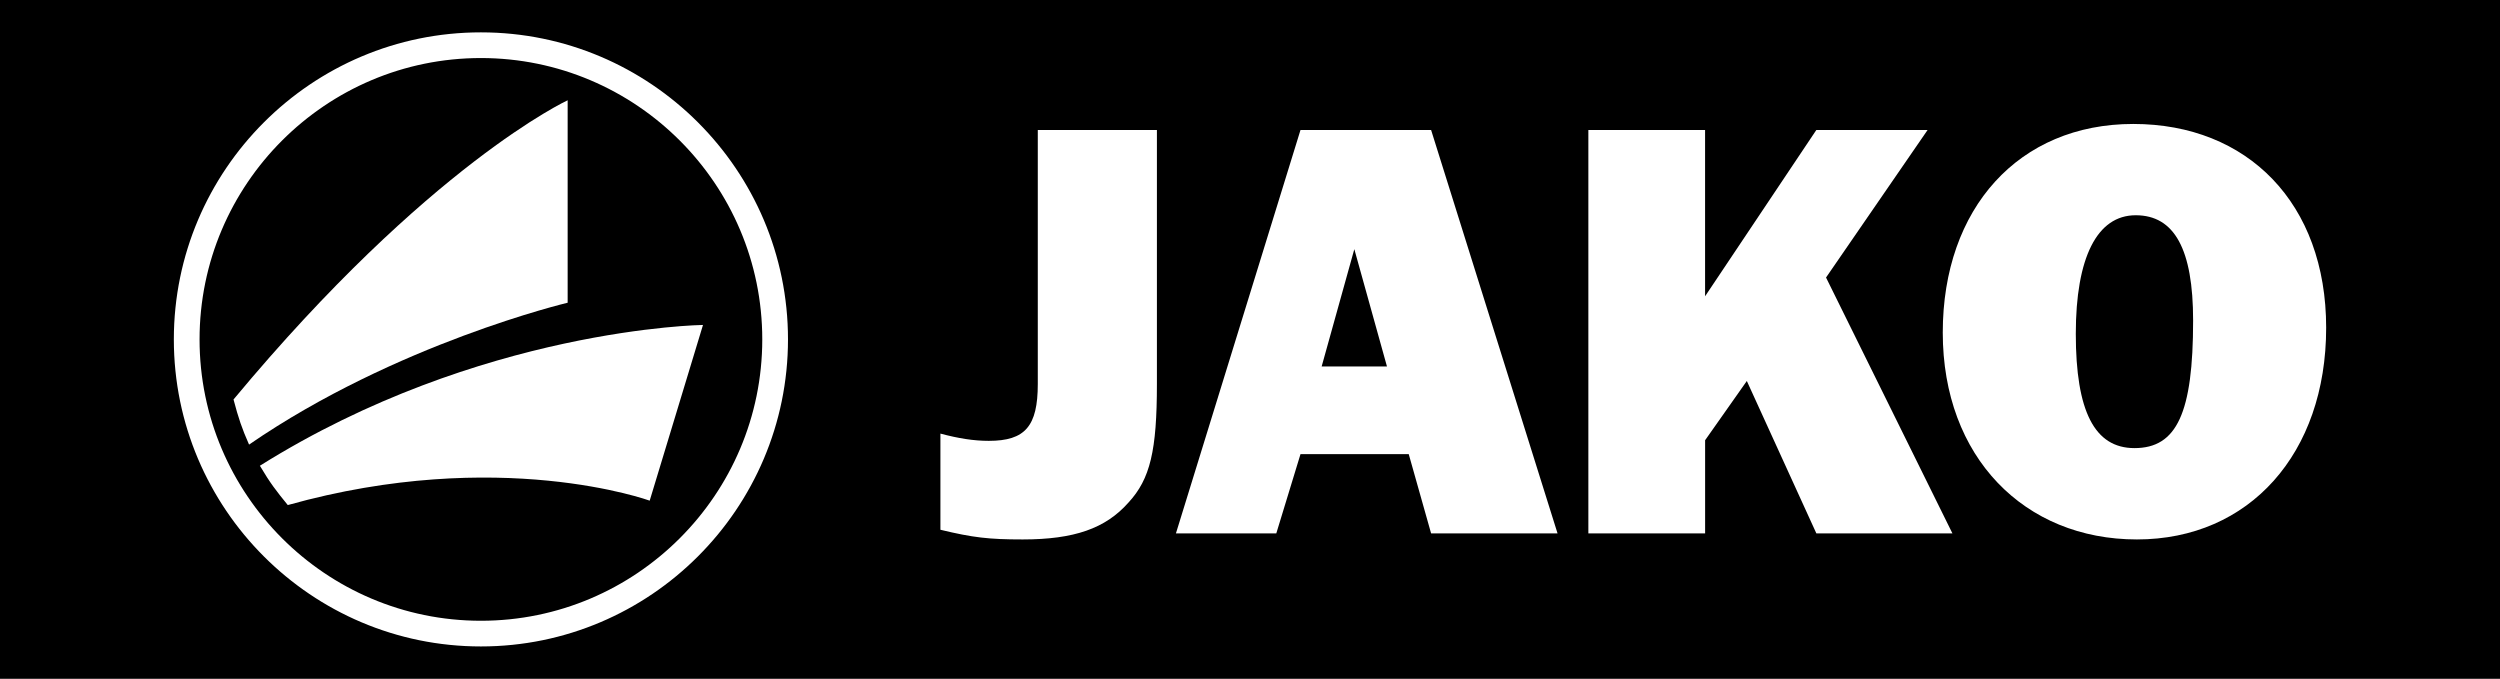 <?xml version="1.0" encoding="UTF-8"?> <svg xmlns="http://www.w3.org/2000/svg" id="Layer_2" viewBox="0 0 8560.63 2324.41"><defs><style>.cls-1{fill:#fff;}</style></defs><g id="Layer_1-2"><rect width="8560.63" height="2324.41"></rect><path class="cls-1" d="M3961.55,1314.92c0,227.73-22.73,325.13-97.4,405.98-78.62,88.96-186.35,126.29-362.12,126.29-116.16,0-170.04-6.29-281.82-33.17v-329.29c62.07,16.53,113.93,24.85,165.65,24.85,124.27,0,167.79-49.71,167.79-194.55V445.15h407.9v869.77ZM4749.34,1254.88l-111.79-401.71-111.9,401.71h223.69ZM4823.89,1555.14h-370.67l-82.88,271.37h-343.68l426.56-1381.34h447.25l432.98,1381.34h-432.98l-76.58-271.37ZM6219.64,1826.39l-238.07-521.81-142.84,202.87v318.94h-399.79V445.05h399.68v569.5l381.02-569.5h381.01l-347.83,505.28,432.74,876.06h-465.92Z"></path><path class="cls-1" d="M7108.07,1143.09c0,265.07,64.11,391.36,200.87,391.36,145.05,0,200.84-120.11,200.84-436.91,0-244.38-64.09-360.44-196.58-360.44s-205.13,145.07-205.13,405.98M7965.36,1122.28c0,430.72-262.93,724.91-648.11,724.91s-664.75-281.7-664.75-708.27,260.91-714.46,652.25-714.46,660.61,271.25,660.61,697.82M985.4,1729.45c724.02-202.64,1239.31-15.07,1239.31-15.07-.11-.33,182.52-601.66,182.52-601.66,0,0-763.7,10.13-1517.31,482.11,35.75,60.4,56.23,86.37,95.48,134.62"></path><path class="cls-1" d="M683.34,1162.2c0-531.26,432.18-963.44,963.45-963.44s963.43,432.19,963.43,963.44-432.17,963.45-963.43,963.45-963.45-432.29-963.45-963.45M595.27,1162.2c0,579.86,471.77,1051.51,1051.51,1051.39,579.72,0,1051.5-471.66,1051.5-1051.51S2226.51,110.81,1646.79,110.81c-579.74-.12-1051.51,471.66-1051.51,1051.39"></path><path class="cls-1" d="M852.81,1522.41c503.26-346.26,1090.97-485.82,1090.97-485.82V343.38s-474.68,219.51-1144.16,1024.51c17.09,64.89,28.79,99.19,53.2,154.52"></path></g></svg> 